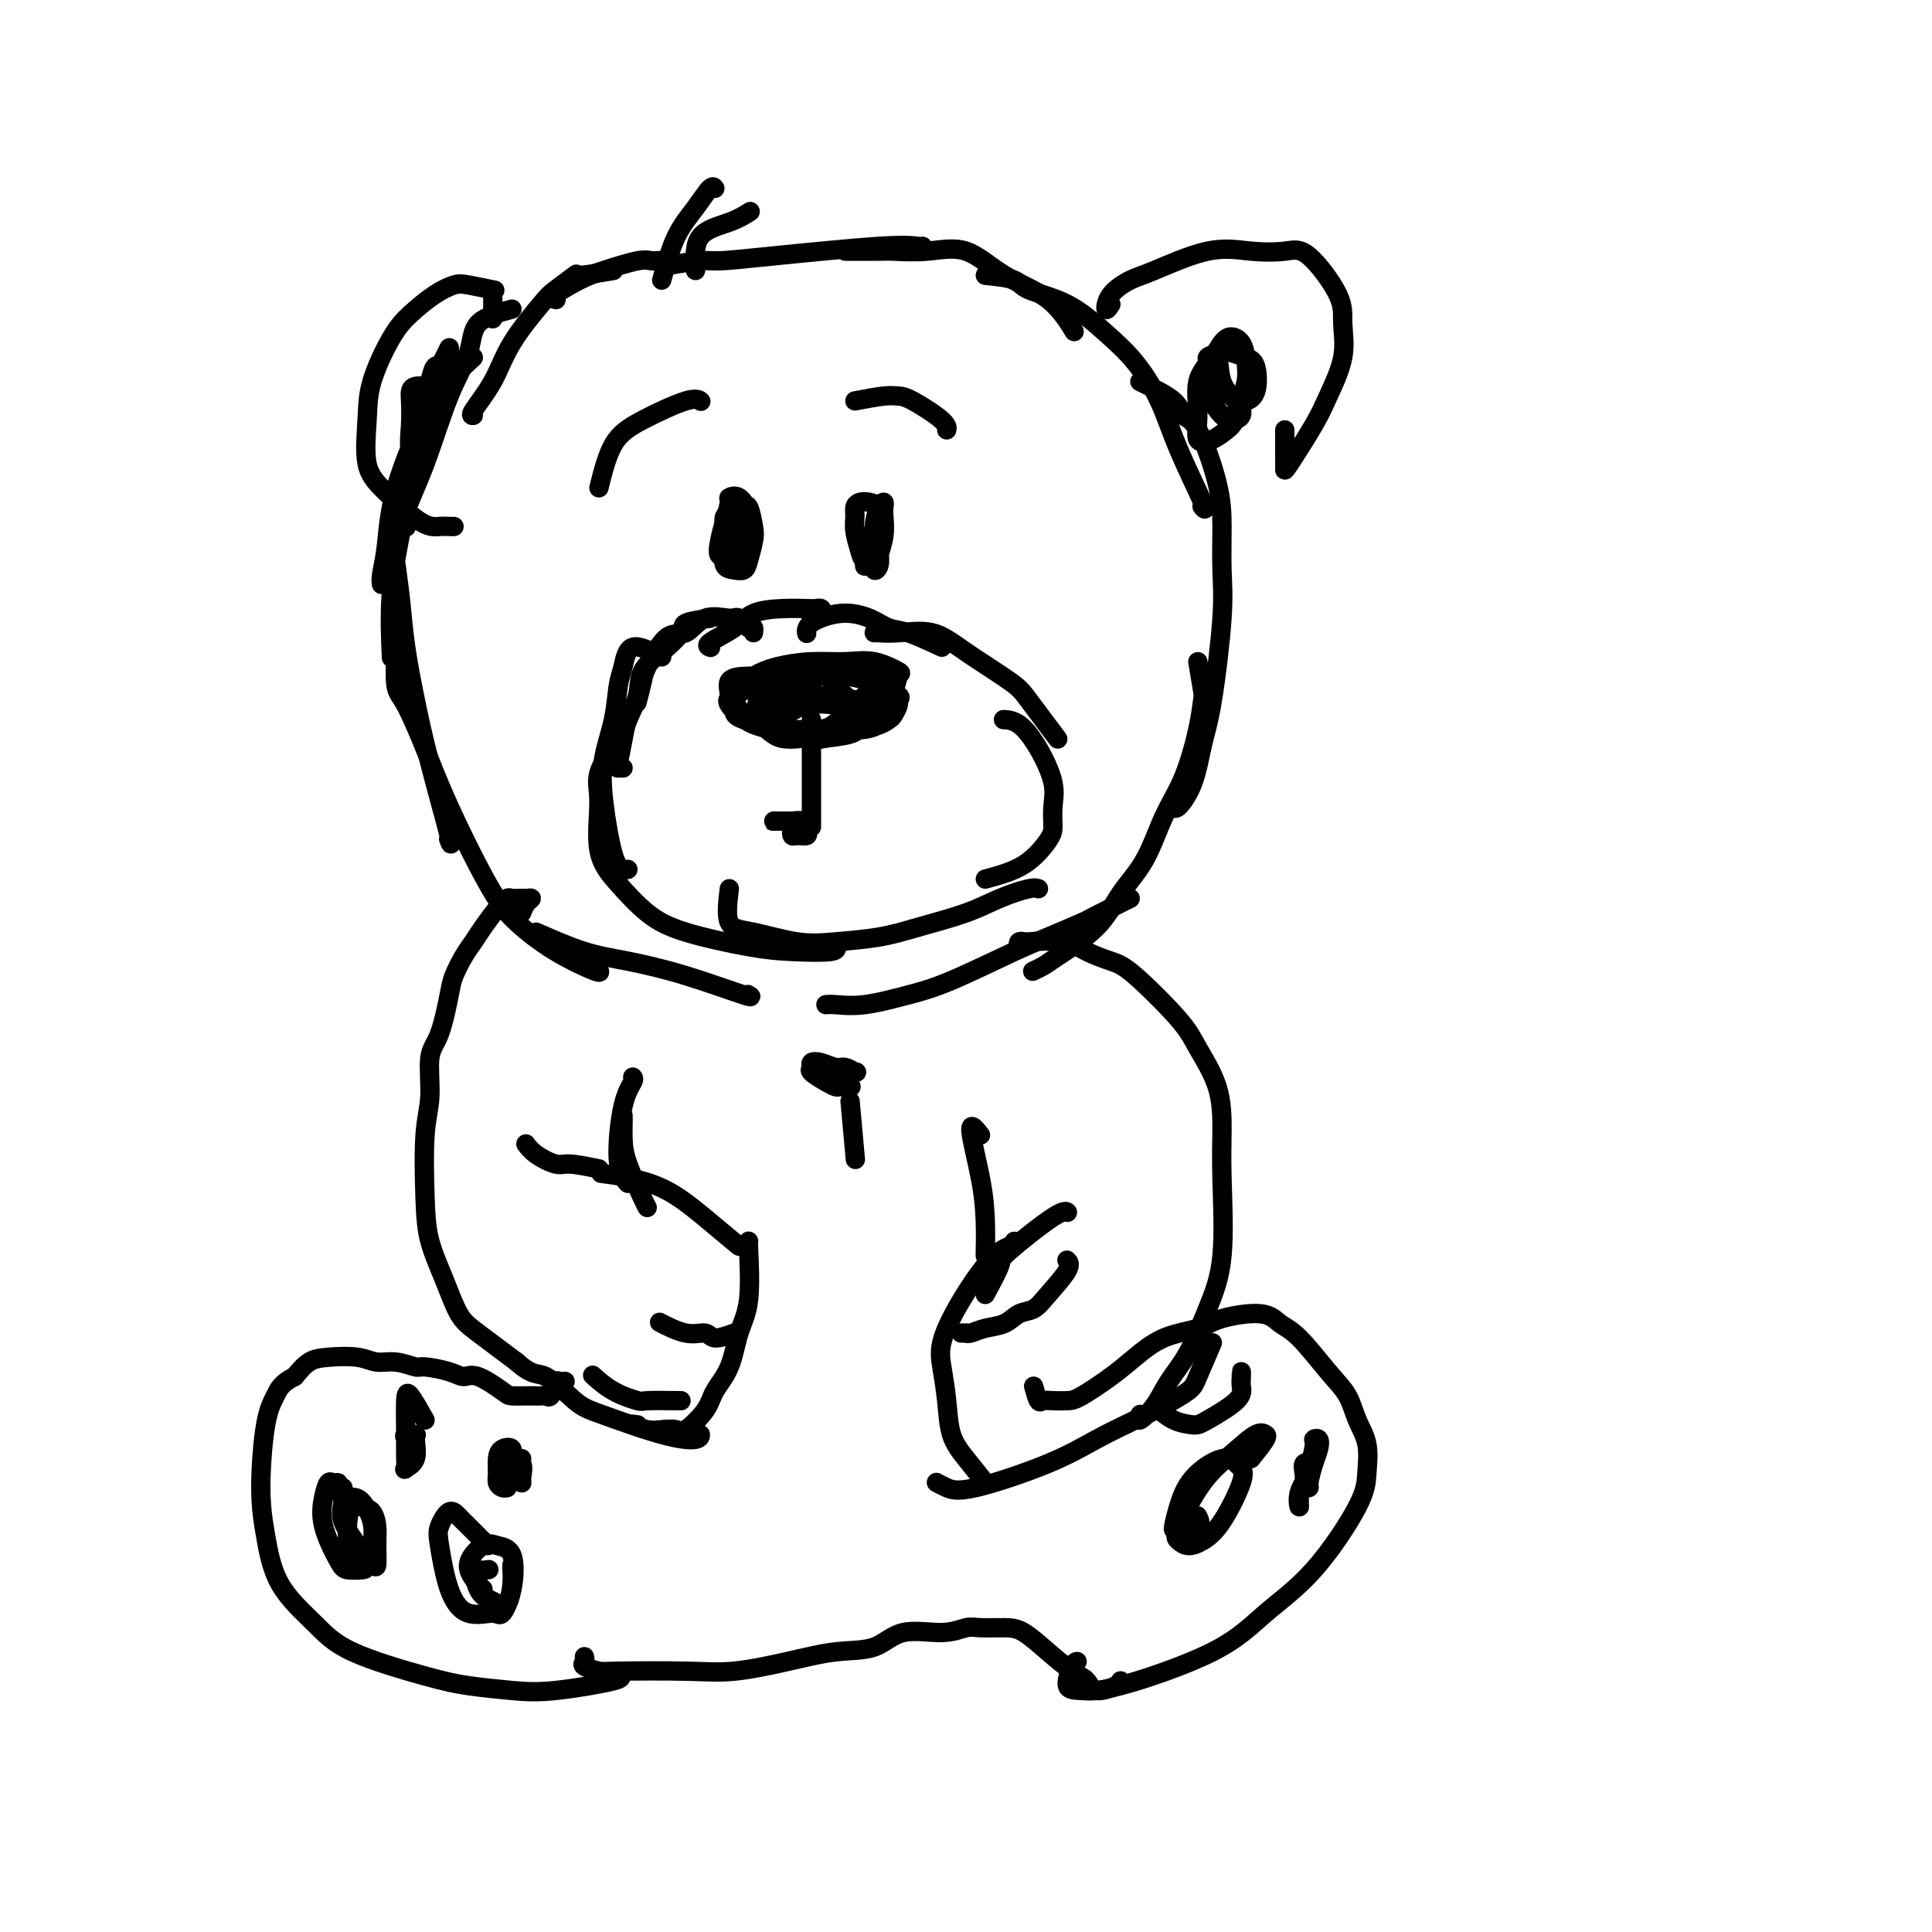 <svg viewBox='0 0 400 400' version='1.1' xmlns='http://www.w3.org/2000/svg' xmlns:xlink='http://www.w3.org/1999/xlink'><g fill='none' stroke='rgb(0,0,0)' stroke-width='4' stroke-linecap='round' stroke-linejoin='round'><path d='M151,106c0.113,-0.074 0.227,-0.148 0,0c-0.227,0.148 -0.794,0.519 -1,1c-0.206,0.481 -0.049,1.071 0,2c0.049,0.929 -0.008,2.198 0,3c0.008,0.802 0.082,1.139 0,2c-0.082,0.861 -0.320,2.246 0,3c0.320,0.754 1.197,0.878 2,1c0.803,0.122 1.533,0.242 2,0c0.467,-0.242 0.672,-0.845 1,-2c0.328,-1.155 0.780,-2.860 1,-4c0.220,-1.140 0.209,-1.715 0,-3c-0.209,-1.285 -0.616,-3.280 -1,-4c-0.384,-0.720 -0.744,-0.166 -1,0c-0.256,0.166 -0.409,-0.057 -1,0c-0.591,0.057 -1.619,0.395 -2,2c-0.381,1.605 -0.113,4.479 0,6c0.113,1.521 0.073,1.691 0,2c-0.073,0.309 -0.177,0.757 0,1c0.177,0.243 0.636,0.282 1,0c0.364,-0.282 0.632,-0.884 1,-2c0.368,-1.116 0.837,-2.746 1,-4c0.163,-1.254 0.019,-2.132 0,-3c-0.019,-0.868 0.086,-1.724 0,-2c-0.086,-0.276 -0.363,0.029 -1,0c-0.637,-0.029 -1.633,-0.392 -2,0c-0.367,0.392 -0.105,1.541 0,3c0.105,1.459 0.052,3.230 0,5'/><path d='M151,113c0.029,1.577 0.102,1.520 0,2c-0.102,0.480 -0.380,1.497 0,2c0.380,0.503 1.417,0.491 2,0c0.583,-0.491 0.713,-1.463 1,-3c0.287,-1.537 0.733,-3.641 1,-5c0.267,-1.359 0.356,-1.974 0,-3c-0.356,-1.026 -1.156,-2.463 -2,-3c-0.844,-0.537 -1.731,-0.174 -2,0c-0.269,0.174 0.079,0.158 0,1c-0.079,0.842 -0.585,2.540 -1,4c-0.415,1.460 -0.740,2.680 -1,4c-0.260,1.320 -0.455,2.740 0,3c0.455,0.260 1.558,-0.640 2,-1c0.442,-0.360 0.221,-0.180 0,0'/><path d='M180,114c0.842,-1.624 1.684,-3.248 2,-4c0.316,-0.752 0.106,-0.633 0,-1c-0.106,-0.367 -0.109,-1.220 0,-2c0.109,-0.780 0.331,-1.485 0,-2c-0.331,-0.515 -1.214,-0.838 -2,-1c-0.786,-0.162 -1.475,-0.164 -2,0c-0.525,0.164 -0.885,0.493 -1,1c-0.115,0.507 0.014,1.194 0,2c-0.014,0.806 -0.171,1.733 0,3c0.171,1.267 0.672,2.875 1,4c0.328,1.125 0.484,1.768 1,2c0.516,0.232 1.392,0.053 2,0c0.608,-0.053 0.947,0.022 1,0c0.053,-0.022 -0.181,-0.139 0,-1c0.181,-0.861 0.778,-2.464 1,-4c0.222,-1.536 0.070,-3.004 0,-4c-0.070,-0.996 -0.057,-1.521 0,-2c0.057,-0.479 0.159,-0.911 0,-1c-0.159,-0.089 -0.580,0.166 -1,1c-0.420,0.834 -0.841,2.247 -1,4c-0.159,1.753 -0.057,3.847 0,5c0.057,1.153 0.068,1.364 0,2c-0.068,0.636 -0.215,1.695 0,2c0.215,0.305 0.791,-0.144 1,-1c0.209,-0.856 0.050,-2.119 0,-3c-0.050,-0.881 0.007,-1.381 0,-2c-0.007,-0.619 -0.079,-1.359 0,-2c0.079,-0.641 0.308,-1.183 0,-1c-0.308,0.183 -1.154,1.092 -2,2'/><path d='M180,111c-0.381,-0.583 -0.833,1.458 -1,3c-0.167,1.542 -0.048,2.583 0,3c0.048,0.417 0.024,0.208 0,0'/><path d='M168,128c0.823,-0.310 1.647,-0.619 2,-1c0.353,-0.381 0.236,-0.833 0,-1c-0.236,-0.167 -0.591,-0.050 -1,0c-0.409,0.050 -0.871,0.034 -2,0c-1.129,-0.034 -2.926,-0.086 -5,0c-2.074,0.086 -4.426,0.310 -6,1c-1.574,0.690 -2.370,1.845 -4,3c-1.630,1.155 -4.093,2.311 -5,3c-0.907,0.689 -0.259,0.911 0,1c0.259,0.089 0.130,0.044 0,0'/><path d='M156,131c0.060,-0.485 0.120,-0.970 0,-1c-0.120,-0.030 -0.419,0.396 -1,0c-0.581,-0.396 -1.445,-1.614 -2,-2c-0.555,-0.386 -0.800,0.061 -2,0c-1.200,-0.061 -3.354,-0.629 -5,0c-1.646,0.629 -2.785,2.457 -4,3c-1.215,0.543 -2.508,-0.197 -4,1c-1.492,1.197 -3.183,4.331 -4,6c-0.817,1.669 -0.758,1.872 -1,3c-0.242,1.128 -0.783,3.179 -1,4c-0.217,0.821 -0.108,0.410 0,0'/><path d='M147,128c-2.090,0.293 -4.180,0.587 -5,1c-0.820,0.413 -0.370,0.946 -1,2c-0.630,1.054 -2.340,2.629 -4,4c-1.660,1.371 -3.271,2.539 -4,4c-0.729,1.461 -0.574,3.215 -1,5c-0.426,1.785 -1.431,3.603 -2,5c-0.569,1.397 -0.702,2.374 -1,4c-0.298,1.626 -0.760,3.900 -1,5c-0.240,1.100 -0.257,1.027 0,1c0.257,-0.027 0.788,-0.008 1,0c0.212,0.008 0.106,0.004 0,0'/><path d='M137,136c-2.336,-1.220 -4.671,-2.440 -6,-2c-1.329,0.440 -1.650,2.540 -2,4c-0.350,1.460 -0.729,2.278 -1,4c-0.271,1.722 -0.434,4.346 -1,7c-0.566,2.654 -1.535,5.338 -2,8c-0.465,2.662 -0.426,5.302 0,9c0.426,3.698 1.238,8.455 2,11c0.762,2.545 1.474,2.877 2,3c0.526,0.123 0.864,0.035 1,0c0.136,-0.035 0.068,-0.018 0,0'/><path d='M128,153c-1.713,2.537 -3.426,5.074 -4,7c-0.574,1.926 -0.009,3.243 0,6c0.009,2.757 -0.537,6.956 0,10c0.537,3.044 2.159,4.935 4,7c1.841,2.065 3.902,4.306 6,6c2.098,1.694 4.233,2.843 8,4c3.767,1.157 9.167,2.324 13,3c3.833,0.676 6.100,0.862 9,1c2.900,0.138 6.435,0.230 8,0c1.565,-0.230 1.162,-0.780 1,-1c-0.162,-0.220 -0.081,-0.110 0,0'/><path d='M151,184c-0.342,2.791 -0.684,5.583 0,7c0.684,1.417 2.393,1.460 5,2c2.607,0.540 6.110,1.575 9,2c2.890,0.425 5.166,0.238 8,0c2.834,-0.238 6.226,-0.526 9,-1c2.774,-0.474 4.929,-1.132 8,-2c3.071,-0.868 7.058,-1.945 10,-3c2.942,-1.055 4.840,-2.087 7,-3c2.160,-0.913 4.581,-1.707 6,-2c1.419,-0.293 1.834,-0.084 2,0c0.166,0.084 0.083,0.042 0,0'/><path d='M204,182c2.847,-0.768 5.693,-1.536 8,-3c2.307,-1.464 4.074,-3.626 5,-5c0.926,-1.374 1.010,-1.962 1,-3c-0.010,-1.038 -0.115,-2.527 0,-4c0.115,-1.473 0.451,-2.931 0,-5c-0.451,-2.069 -1.688,-4.751 -3,-7c-1.312,-2.249 -2.699,-4.067 -4,-5c-1.301,-0.933 -2.514,-0.981 -3,-1c-0.486,-0.019 -0.243,-0.010 0,0'/><path d='M219,153c-2.312,-3.078 -4.624,-6.155 -6,-8c-1.376,-1.845 -1.815,-2.456 -4,-4c-2.185,-1.544 -6.116,-4.021 -9,-6c-2.884,-1.979 -4.720,-3.458 -7,-4c-2.280,-0.542 -5.003,-0.145 -7,0c-1.997,0.145 -3.268,0.039 -4,0c-0.732,-0.039 -0.923,-0.011 -1,0c-0.077,0.011 -0.038,0.006 0,0'/><path d='M195,134c-2.591,-1.204 -5.181,-2.408 -7,-3c-1.819,-0.592 -2.866,-0.572 -4,-1c-1.134,-0.428 -2.357,-1.306 -4,-2c-1.643,-0.694 -3.708,-1.205 -6,-1c-2.292,0.205 -4.810,1.127 -6,2c-1.190,0.873 -1.051,1.697 -1,2c0.051,0.303 0.015,0.087 0,0c-0.015,-0.087 -0.007,-0.043 0,0'/><path d='M175,144c-0.682,-0.619 -1.364,-1.237 -2,-2c-0.636,-0.763 -1.225,-1.670 -2,-2c-0.775,-0.330 -1.734,-0.082 -3,0c-1.266,0.082 -2.838,-0.000 -4,0c-1.162,0.000 -1.913,0.084 -3,1c-1.087,0.916 -2.509,2.666 -3,4c-0.491,1.334 -0.051,2.252 0,3c0.051,0.748 -0.286,1.327 0,2c0.286,0.673 1.195,1.440 2,2c0.805,0.560 1.505,0.914 3,1c1.495,0.086 3.784,-0.095 6,-1c2.216,-0.905 4.360,-2.534 6,-4c1.640,-1.466 2.775,-2.770 4,-4c1.225,-1.230 2.541,-2.386 3,-3c0.459,-0.614 0.061,-0.687 0,-1c-0.061,-0.313 0.214,-0.865 0,-1c-0.214,-0.135 -0.916,0.147 -2,0c-1.084,-0.147 -2.552,-0.723 -4,-1c-1.448,-0.277 -2.878,-0.256 -5,0c-2.122,0.256 -4.935,0.747 -7,1c-2.065,0.253 -3.382,0.267 -4,1c-0.618,0.733 -0.536,2.186 -1,3c-0.464,0.814 -1.473,0.991 -2,2c-0.527,1.009 -0.572,2.850 0,4c0.572,1.150 1.762,1.607 3,2c1.238,0.393 2.526,0.721 4,1c1.474,0.279 3.136,0.508 5,0c1.864,-0.508 3.932,-1.754 6,-3'/><path d='M175,149c3.117,-1.295 5.409,-3.034 7,-4c1.591,-0.966 2.479,-1.159 3,-2c0.521,-0.841 0.673,-2.331 1,-3c0.327,-0.669 0.829,-0.516 0,-1c-0.829,-0.484 -2.990,-1.603 -5,-2c-2.010,-0.397 -3.870,-0.072 -6,0c-2.130,0.072 -4.528,-0.108 -7,0c-2.472,0.108 -5.016,0.504 -7,1c-1.984,0.496 -3.407,1.091 -5,2c-1.593,0.909 -3.355,2.131 -4,3c-0.645,0.869 -0.174,1.383 0,2c0.174,0.617 0.051,1.335 0,2c-0.051,0.665 -0.030,1.275 2,2c2.030,0.725 6.067,1.565 9,2c2.933,0.435 4.761,0.463 7,0c2.239,-0.463 4.890,-1.419 7,-2c2.110,-0.581 3.679,-0.788 5,-1c1.321,-0.212 2.394,-0.428 3,-1c0.606,-0.572 0.744,-1.498 1,-2c0.256,-0.502 0.628,-0.580 0,-1c-0.628,-0.420 -2.257,-1.183 -4,-2c-1.743,-0.817 -3.601,-1.687 -7,-2c-3.399,-0.313 -8.340,-0.070 -12,0c-3.660,0.070 -6.039,-0.033 -8,0c-1.961,0.033 -3.503,0.204 -4,1c-0.497,0.796 0.052,2.218 0,3c-0.052,0.782 -0.705,0.925 0,2c0.705,1.075 2.766,3.082 5,4c2.234,0.918 4.640,0.747 7,1c2.360,0.253 4.674,0.929 7,1c2.326,0.071 4.663,-0.465 7,-1'/><path d='M177,151c4.800,-0.281 6.300,-1.484 7,-2c0.700,-0.516 0.600,-0.344 1,-1c0.400,-0.656 1.299,-2.140 1,-3c-0.299,-0.860 -1.795,-1.096 -3,-2c-1.205,-0.904 -2.119,-2.477 -5,-3c-2.881,-0.523 -7.731,0.002 -11,0c-3.269,-0.002 -4.959,-0.533 -7,0c-2.041,0.533 -4.434,2.129 -6,3c-1.566,0.871 -2.304,1.018 -2,2c0.304,0.982 1.649,2.800 3,4c1.351,1.200 2.709,1.782 5,2c2.291,0.218 5.516,0.070 8,0c2.484,-0.070 4.226,-0.063 6,0c1.774,0.063 3.578,0.183 5,0c1.422,-0.183 2.460,-0.669 3,-1c0.540,-0.331 0.580,-0.507 0,-1c-0.580,-0.493 -1.780,-1.304 -3,-2c-1.220,-0.696 -2.460,-1.278 -5,-2c-2.540,-0.722 -6.378,-1.584 -9,-2c-2.622,-0.416 -4.026,-0.385 -5,0c-0.974,0.385 -1.517,1.123 -2,2c-0.483,0.877 -0.905,1.894 0,3c0.905,1.106 3.136,2.303 5,3c1.864,0.697 3.362,0.894 5,1c1.638,0.106 3.415,0.122 5,0c1.585,-0.122 2.978,-0.383 4,-1c1.022,-0.617 1.672,-1.591 2,-2c0.328,-0.409 0.335,-0.254 0,-1c-0.335,-0.746 -1.013,-2.393 -2,-3c-0.987,-0.607 -2.282,-0.173 -4,0c-1.718,0.173 -3.859,0.087 -6,0'/><path d='M167,145c-2.285,-0.085 -2.996,-0.299 -4,0c-1.004,0.299 -2.301,1.111 -3,2c-0.699,0.889 -0.800,1.854 1,3c1.800,1.146 5.502,2.472 7,3c1.498,0.528 0.793,0.258 2,0c1.207,-0.258 4.328,-0.503 6,-1c1.672,-0.497 1.897,-1.245 2,-2c0.103,-0.755 0.084,-1.516 0,-2c-0.084,-0.484 -0.231,-0.690 -1,-1c-0.769,-0.310 -2.158,-0.722 -4,-1c-1.842,-0.278 -4.136,-0.421 -6,0c-1.864,0.421 -3.298,1.405 -4,2c-0.702,0.595 -0.671,0.800 -1,1c-0.329,0.200 -1.016,0.394 0,1c1.016,0.606 3.735,1.625 5,2c1.265,0.375 1.076,0.107 1,0c-0.076,-0.107 -0.038,-0.054 0,0'/><path d='M168,150c0.000,-0.477 0.000,-0.954 0,-1c0.000,-0.046 0.000,0.340 0,1c0.000,0.660 0.000,1.596 0,3c-0.000,1.404 0.000,3.277 0,5c0.000,1.723 0.000,3.297 0,5c0.000,1.703 0.000,3.535 0,5c0.000,1.465 0.000,2.561 0,3c0.000,0.439 0.000,0.219 0,0'/><path d='M167,173c-0.736,-0.392 -1.472,-0.784 -2,-1c-0.528,-0.216 -0.849,-0.257 -1,0c-0.151,0.257 -0.132,0.811 0,1c0.132,0.189 0.376,0.013 1,0c0.624,-0.013 1.629,0.136 2,0c0.371,-0.136 0.109,-0.558 0,-1c-0.109,-0.442 -0.064,-0.903 0,-1c0.064,-0.097 0.146,0.170 0,0c-0.146,-0.170 -0.521,-0.778 -1,-1c-0.479,-0.222 -1.061,-0.060 -2,0c-0.939,0.060 -2.234,0.016 -3,0c-0.766,-0.016 -1.004,-0.004 -1,0c0.004,0.004 0.248,0.001 1,0c0.752,-0.001 2.010,-0.000 3,0c0.990,0.000 1.711,0.000 2,0c0.289,-0.000 0.144,-0.000 0,0'/><path d='M124,101c0.837,-3.359 1.675,-6.718 3,-9c1.325,-2.282 3.139,-3.488 6,-5c2.861,-1.512 6.770,-3.330 9,-4c2.230,-0.670 2.780,-0.191 3,0c0.220,0.191 0.110,0.096 0,0'/><path d='M177,83c2.241,-0.421 4.481,-0.841 6,-1c1.519,-0.159 2.316,-0.056 3,0c0.684,0.056 1.256,0.067 3,1c1.744,0.933 4.662,2.790 6,4c1.338,1.210 1.097,1.774 1,2c-0.097,0.226 -0.048,0.113 0,0'/><path d='M137,58c0.898,-3.246 1.796,-6.491 3,-9c1.204,-2.509 2.715,-4.281 4,-6c1.285,-1.719 2.346,-3.386 3,-4c0.654,-0.614 0.901,-0.175 1,0c0.099,0.175 0.049,0.088 0,0'/><path d='M144,56c-0.137,-2.679 -0.274,-5.357 1,-7c1.274,-1.643 3.958,-2.250 6,-3c2.042,-0.750 3.440,-1.643 4,-2c0.560,-0.357 0.280,-0.179 0,0'/><path d='M138,55c-0.238,-0.436 -0.476,-0.872 -1,-1c-0.524,-0.128 -1.332,0.053 -2,0c-0.668,-0.053 -1.194,-0.340 -3,0c-1.806,0.340 -4.890,1.307 -7,2c-2.110,0.693 -3.246,1.114 -5,2c-1.754,0.886 -4.126,2.239 -5,3c-0.874,0.761 -0.250,0.932 0,1c0.250,0.068 0.125,0.034 0,0'/><path d='M127,56c-2.954,0.503 -5.907,1.006 -7,1c-1.093,-0.006 -0.324,-0.521 -1,0c-0.676,0.521 -2.795,2.077 -4,3c-1.205,0.923 -1.496,1.214 -3,3c-1.504,1.786 -4.221,5.067 -6,8c-1.779,2.933 -2.621,5.518 -4,8c-1.379,2.482 -3.294,4.861 -4,6c-0.706,1.139 -0.202,1.040 0,1c0.202,-0.040 0.101,-0.020 0,0'/><path d='M106,64c-2.821,0.768 -5.643,1.536 -7,3c-1.357,1.464 -1.250,3.626 -2,6c-0.750,2.374 -2.359,4.962 -4,9c-1.641,4.038 -3.316,9.526 -5,14c-1.684,4.474 -3.376,7.935 -4,10c-0.624,2.065 -0.178,2.733 0,3c0.178,0.267 0.089,0.134 0,0'/><path d='M98,74c-1.933,1.796 -3.866,3.592 -5,5c-1.134,1.408 -1.471,2.429 -2,3c-0.529,0.571 -1.252,0.693 -3,4c-1.748,3.307 -4.521,9.801 -6,15c-1.479,5.199 -1.665,9.105 -2,12c-0.335,2.895 -0.821,4.779 -1,6c-0.179,1.221 -0.051,1.777 0,2c0.051,0.223 0.026,0.111 0,0'/><path d='M91,83c-0.973,2.193 -1.945,4.386 -3,7c-1.055,2.614 -2.191,5.648 -3,9c-0.809,3.352 -1.289,7.022 -2,11c-0.711,3.978 -1.653,8.263 -2,13c-0.347,4.737 -0.099,9.925 0,12c0.099,2.075 0.050,1.038 0,0'/><path d='M82,117c0.354,2.622 0.709,5.244 1,8c0.291,2.756 0.519,5.645 1,9c0.481,3.355 1.214,7.175 2,11c0.786,3.825 1.623,7.654 3,13c1.377,5.346 3.294,12.209 4,15c0.706,2.791 0.202,1.512 0,1c-0.202,-0.512 -0.101,-0.256 0,0'/><path d='M82,135c-0.131,2.712 -0.262,5.424 0,7c0.262,1.576 0.916,2.016 2,4c1.084,1.984 2.596,5.513 4,9c1.404,3.487 2.699,6.932 5,12c2.301,5.068 5.608,11.761 8,16c2.392,4.239 3.870,6.025 6,8c2.130,1.975 4.911,4.138 8,6c3.089,1.862 6.485,3.425 8,4c1.515,0.575 1.147,0.164 1,0c-0.147,-0.164 -0.074,-0.082 0,0'/><path d='M111,193c3.476,1.523 6.952,3.045 10,4c3.048,0.955 5.668,1.341 9,2c3.332,0.659 7.378,1.589 12,3c4.622,1.411 9.821,3.303 12,4c2.179,0.697 1.337,0.199 1,0c-0.337,-0.199 -0.168,-0.100 0,0'/><path d='M138,55c2.677,-0.437 5.355,-0.873 7,-1c1.645,-0.127 2.259,0.057 4,0c1.741,-0.057 4.610,-0.355 11,-1c6.390,-0.645 16.300,-1.637 22,-2c5.700,-0.363 7.188,-0.098 8,0c0.812,0.098 0.946,0.028 1,0c0.054,-0.028 0.027,-0.014 0,0'/><path d='M175,52c2.779,0.009 5.558,0.018 7,0c1.442,-0.018 1.546,-0.062 3,0c1.454,0.062 4.257,0.231 7,0c2.743,-0.231 5.426,-0.863 8,0c2.574,0.863 5.041,3.221 8,5c2.959,1.779 6.412,2.979 9,5c2.588,2.021 4.311,4.863 5,6c0.689,1.137 0.345,0.568 0,0'/><path d='M204,57c2.384,0.248 4.769,0.496 6,1c1.231,0.504 1.309,1.265 3,2c1.691,0.735 4.995,1.446 8,3c3.005,1.554 5.710,3.952 8,6c2.290,2.048 4.165,3.746 6,6c1.835,2.254 3.630,5.062 5,8c1.370,2.938 2.316,6.004 4,10c1.684,3.996 4.107,8.922 5,11c0.893,2.078 0.255,1.308 0,1c-0.255,-0.308 -0.128,-0.154 0,0'/><path d='M236,79c2.793,1.368 5.586,2.735 7,4c1.414,1.265 1.450,2.426 2,3c0.550,0.574 1.613,0.561 3,3c1.387,2.439 3.098,7.330 4,11c0.902,3.670 0.996,6.120 1,9c0.004,2.880 -0.081,6.191 0,9c0.081,2.809 0.327,5.118 0,10c-0.327,4.882 -1.226,12.338 -2,17c-0.774,4.662 -1.423,6.531 -2,9c-0.577,2.469 -1.083,5.538 -2,8c-0.917,2.462 -2.247,4.317 -3,5c-0.753,0.683 -0.929,0.195 -1,0c-0.071,-0.195 -0.035,-0.098 0,0'/><path d='M248,137c0.410,2.423 0.819,4.846 1,6c0.181,1.154 0.132,1.038 0,2c-0.132,0.962 -0.349,3.003 -1,6c-0.651,2.997 -1.737,6.950 -3,10c-1.263,3.050 -2.702,5.199 -4,8c-1.298,2.801 -2.455,6.256 -4,9c-1.545,2.744 -3.479,4.777 -5,7c-1.521,2.223 -2.629,4.634 -5,7c-2.371,2.366 -6.007,4.686 -8,6c-1.993,1.314 -2.344,1.623 -3,2c-0.656,0.377 -1.616,0.822 -2,1c-0.384,0.178 -0.192,0.089 0,0'/><path d='M234,186c-3.334,1.656 -6.669,3.311 -8,4c-1.331,0.689 -0.659,0.411 -2,1c-1.341,0.589 -4.696,2.046 -7,3c-2.304,0.954 -3.559,1.404 -7,3c-3.441,1.596 -9.069,4.337 -13,6c-3.931,1.663 -6.164,2.250 -9,3c-2.836,0.750 -6.276,1.665 -9,2c-2.724,0.335 -4.733,0.090 -6,0c-1.267,-0.090 -1.790,-0.026 -2,0c-0.210,0.026 -0.105,0.013 0,0'/><path d='M102,66c0.036,-1.993 0.072,-3.985 0,-5c-0.072,-1.015 -0.251,-1.052 0,-1c0.251,0.052 0.931,0.194 0,0c-0.931,-0.194 -3.472,-0.724 -5,-1c-1.528,-0.276 -2.042,-0.298 -3,0c-0.958,0.298 -2.361,0.918 -4,2c-1.639,1.082 -3.513,2.627 -5,4c-1.487,1.373 -2.586,2.573 -4,5c-1.414,2.427 -3.145,6.080 -4,9c-0.855,2.920 -0.836,5.108 -1,8c-0.164,2.892 -0.510,6.488 0,9c0.510,2.512 1.878,3.941 4,6c2.122,2.059 5.000,4.748 7,6c2.000,1.252 3.124,1.068 4,1c0.876,-0.068 1.505,-0.018 2,0c0.495,0.018 0.856,0.005 1,0c0.144,-0.005 0.072,-0.003 0,0'/><path d='M89,80c-1.156,-0.082 -2.312,-0.165 -3,0c-0.688,0.165 -0.910,0.576 -1,1c-0.090,0.424 -0.050,0.860 0,2c0.050,1.140 0.111,2.983 0,5c-0.111,2.017 -0.394,4.208 0,5c0.394,0.792 1.464,0.185 2,0c0.536,-0.185 0.537,0.052 1,-1c0.463,-1.052 1.389,-3.394 2,-6c0.611,-2.606 0.907,-5.475 1,-7c0.093,-1.525 -0.017,-1.705 0,-2c0.017,-0.295 0.161,-0.705 0,-1c-0.161,-0.295 -0.628,-0.476 -1,0c-0.372,0.476 -0.649,1.609 -1,3c-0.351,1.391 -0.776,3.042 -1,4c-0.224,0.958 -0.246,1.225 0,1c0.246,-0.225 0.760,-0.941 1,-1c0.240,-0.059 0.205,0.540 1,-1c0.795,-1.540 2.419,-5.219 3,-7c0.581,-1.781 0.117,-1.665 0,-2c-0.117,-0.335 0.112,-1.123 0,-1c-0.112,0.123 -0.566,1.157 -1,2c-0.434,0.843 -0.848,1.496 -1,2c-0.152,0.504 -0.044,0.858 0,1c0.044,0.142 0.022,0.071 0,0'/><path d='M230,63c-0.436,0.679 -0.871,1.358 -1,1c-0.129,-0.358 0.049,-1.753 1,-3c0.951,-1.247 2.677,-2.348 4,-3c1.323,-0.652 2.245,-0.857 5,-2c2.755,-1.143 7.345,-3.223 11,-4c3.655,-0.777 6.376,-0.251 9,0c2.624,0.251 5.150,0.226 7,0c1.850,-0.226 3.022,-0.655 5,1c1.978,1.655 4.762,5.393 6,8c1.238,2.607 0.931,4.083 1,6c0.069,1.917 0.516,4.276 0,7c-0.516,2.724 -1.995,5.812 -3,8c-1.005,2.188 -1.537,3.477 -3,6c-1.463,2.523 -3.856,6.280 -5,8c-1.144,1.720 -1.039,1.403 -1,1c0.039,-0.403 0.010,-0.891 0,-2c-0.010,-1.109 -0.003,-2.837 0,-4c0.003,-1.163 0.001,-1.761 0,-2c-0.001,-0.239 -0.000,-0.120 0,0'/><path d='M251,75c-0.641,-0.304 -1.283,-0.607 -1,-1c0.283,-0.393 1.489,-0.875 2,0c0.511,0.875 0.326,3.107 1,5c0.674,1.893 2.206,3.446 3,4c0.794,0.554 0.849,0.107 1,0c0.151,-0.107 0.398,0.126 1,0c0.602,-0.126 1.558,-0.611 2,-2c0.442,-1.389 0.370,-3.684 0,-5c-0.370,-1.316 -1.038,-1.655 -2,-2c-0.962,-0.345 -2.217,-0.697 -3,-1c-0.783,-0.303 -1.093,-0.558 -2,0c-0.907,0.558 -2.409,1.929 -3,3c-0.591,1.071 -0.270,1.840 0,3c0.270,1.160 0.488,2.709 1,4c0.512,1.291 1.318,2.324 2,3c0.682,0.676 1.241,0.997 2,1c0.759,0.003 1.719,-0.310 2,-1c0.281,-0.690 -0.116,-1.757 0,-3c0.116,-1.243 0.745,-2.661 1,-4c0.255,-1.339 0.138,-2.598 0,-4c-0.138,-1.402 -0.295,-2.946 -1,-4c-0.705,-1.054 -1.957,-1.616 -3,-1c-1.043,0.616 -1.878,2.412 -3,4c-1.122,1.588 -2.530,2.970 -3,5c-0.470,2.030 -0.002,4.709 0,7c0.002,2.291 -0.461,4.194 0,5c0.461,0.806 1.846,0.516 3,0c1.154,-0.516 2.077,-1.258 3,-2'/><path d='M254,89c1.381,-0.929 1.833,-2.250 2,-3c0.167,-0.750 0.048,-0.929 0,-1c-0.048,-0.071 -0.024,-0.036 0,0'/><path d='M108,189c0.283,-0.732 0.566,-1.464 1,-2c0.434,-0.536 1.018,-0.877 1,-1c-0.018,-0.123 -0.637,-0.029 -1,0c-0.363,0.029 -0.471,-0.008 -1,0c-0.529,0.008 -1.479,0.060 -2,0c-0.521,-0.060 -0.615,-0.233 -1,0c-0.385,0.233 -1.063,0.870 -2,2c-0.937,1.130 -2.134,2.752 -3,4c-0.866,1.248 -1.400,2.123 -2,3c-0.600,0.877 -1.265,1.756 -2,3c-0.735,1.244 -1.541,2.852 -2,4c-0.459,1.148 -0.572,1.836 -1,4c-0.428,2.164 -1.173,5.805 -2,8c-0.827,2.195 -1.737,2.944 -2,5c-0.263,2.056 0.121,5.418 0,8c-0.121,2.582 -0.745,4.382 -1,8c-0.255,3.618 -0.140,9.053 0,13c0.140,3.947 0.305,6.406 1,9c0.695,2.594 1.918,5.324 3,8c1.082,2.676 2.022,5.297 3,7c0.978,1.703 1.994,2.486 4,4c2.006,1.514 5.003,3.757 8,6'/><path d='M107,282c3.368,3.039 4.290,2.136 6,3c1.710,0.864 4.210,3.496 6,5c1.790,1.504 2.872,1.881 6,3c3.128,1.119 8.302,2.980 12,4c3.698,1.020 5.919,1.198 7,1c1.081,-0.198 1.023,-0.771 1,-1c-0.023,-0.229 -0.012,-0.115 0,0'/><path d='M132,295c-0.694,-0.111 -1.387,-0.223 -1,0c0.387,0.223 1.855,0.780 3,1c1.145,0.220 1.968,0.104 3,0c1.032,-0.104 2.272,-0.195 3,0c0.728,0.195 0.943,0.675 2,0c1.057,-0.675 2.956,-2.506 4,-4c1.044,-1.494 1.232,-2.653 2,-4c0.768,-1.347 2.115,-2.883 3,-5c0.885,-2.117 1.309,-4.816 2,-7c0.691,-2.184 1.649,-3.853 2,-7c0.351,-3.147 0.094,-7.770 0,-10c-0.094,-2.230 -0.027,-2.066 0,-2c0.027,0.066 0.013,0.033 0,0'/><path d='M153,258c-1.825,-1.517 -3.649,-3.033 -6,-5c-2.351,-1.967 -5.228,-4.383 -8,-6c-2.772,-1.617 -5.439,-2.435 -8,-3c-2.561,-0.565 -5.018,-0.876 -6,-1c-0.982,-0.124 -0.491,-0.062 0,0'/><path d='M134,250c-0.113,-0.174 -0.226,-0.348 -1,-2c-0.774,-1.652 -2.207,-4.782 -3,-7c-0.793,-2.218 -0.944,-3.522 -1,-5c-0.056,-1.478 -0.015,-3.129 0,-4c0.015,-0.871 0.004,-0.963 0,-1c-0.004,-0.037 -0.002,-0.018 0,0'/><path d='M130,245c-0.898,-1.011 -1.796,-2.022 -2,-5c-0.204,-2.978 0.285,-7.922 1,-11c0.715,-3.078 1.654,-4.290 2,-5c0.346,-0.710 0.099,-0.917 0,-1c-0.099,-0.083 -0.049,-0.041 0,0'/><path d='M124,242c-2.301,-0.467 -4.603,-0.935 -6,-1c-1.397,-0.065 -1.890,0.271 -3,0c-1.110,-0.271 -2.837,-1.150 -4,-2c-1.163,-0.850 -1.761,-1.671 -2,-2c-0.239,-0.329 -0.120,-0.164 0,0'/><path d='M152,276c-1.545,0.552 -3.090,1.104 -4,1c-0.910,-0.104 -1.186,-0.865 -2,-1c-0.814,-0.135 -2.167,0.356 -4,0c-1.833,-0.356 -4.147,-1.557 -5,-2c-0.853,-0.443 -0.244,-0.126 0,0c0.244,0.126 0.122,0.063 0,0'/><path d='M141,290c-2.851,-0.036 -5.703,-0.073 -7,0c-1.297,0.073 -1.041,0.254 -2,0c-0.959,-0.254 -3.133,-0.944 -5,-2c-1.867,-1.056 -3.426,-2.476 -4,-3c-0.574,-0.524 -0.164,-0.150 0,0c0.164,0.150 0.082,0.075 0,0'/><path d='M169,222c0.730,-0.000 1.459,-0.000 2,0c0.541,0.000 0.893,0.001 1,0c0.107,-0.001 -0.030,-0.004 1,0c1.030,0.004 3.227,0.016 4,0c0.773,-0.016 0.121,-0.060 0,0c-0.121,0.060 0.289,0.226 0,0c-0.289,-0.226 -1.278,-0.842 -2,-1c-0.722,-0.158 -1.177,0.142 -2,0c-0.823,-0.142 -2.015,-0.725 -3,-1c-0.985,-0.275 -1.763,-0.242 -2,0c-0.237,0.242 0.068,0.692 0,1c-0.068,0.308 -0.508,0.475 0,1c0.508,0.525 1.965,1.409 3,2c1.035,0.591 1.649,0.890 2,1c0.351,0.110 0.441,0.029 1,0c0.559,-0.029 1.588,-0.008 2,0c0.412,0.008 0.206,0.004 0,0'/><path d='M176,228c0.417,4.583 0.833,9.167 1,11c0.167,1.833 0.083,0.917 0,0'/><path d='M211,196c-0.131,-0.419 -0.263,-0.839 0,-1c0.263,-0.161 0.920,-0.065 1,0c0.080,0.065 -0.417,0.098 1,0c1.417,-0.098 4.746,-0.326 7,0c2.254,0.326 3.431,1.207 5,2c1.569,0.793 3.531,1.500 5,2c1.469,0.500 2.446,0.795 5,3c2.554,2.205 6.684,6.320 9,9c2.316,2.680 2.819,3.925 4,6c1.181,2.075 3.040,4.981 4,8c0.960,3.019 1.020,6.151 1,9c-0.020,2.849 -0.120,5.415 0,10c0.120,4.585 0.458,11.188 0,16c-0.458,4.812 -1.714,7.834 -3,11c-1.286,3.166 -2.604,6.477 -4,9c-1.396,2.523 -2.871,4.259 -4,6c-1.129,1.741 -1.911,3.487 -3,5c-1.089,1.513 -2.486,2.792 -3,3c-0.514,0.208 -0.147,-0.655 0,-1c0.147,-0.345 0.073,-0.173 0,0'/><path d='M251,278c-1.158,2.692 -2.316,5.384 -3,7c-0.684,1.616 -0.893,2.156 -2,3c-1.107,0.844 -3.111,1.992 -5,3c-1.889,1.008 -3.664,1.875 -6,3c-2.336,1.125 -5.232,2.508 -8,4c-2.768,1.492 -5.407,3.093 -10,5c-4.593,1.907 -11.140,4.119 -15,5c-3.860,0.881 -5.035,0.432 -6,0c-0.965,-0.432 -1.721,-0.847 -2,-1c-0.279,-0.153 -0.080,-0.044 0,0c0.080,0.044 0.040,0.022 0,0'/><path d='M204,307c-1.375,-1.713 -2.750,-3.426 -4,-5c-1.250,-1.574 -2.376,-3.010 -3,-5c-0.624,-1.990 -0.745,-4.536 -1,-7c-0.255,-2.464 -0.643,-4.846 -1,-7c-0.357,-2.154 -0.684,-4.080 1,-8c1.684,-3.920 5.379,-9.834 8,-13c2.621,-3.166 4.167,-3.583 5,-4c0.833,-0.417 0.952,-0.833 1,-1c0.048,-0.167 0.024,-0.083 0,0'/><path d='M204,268c1.290,-2.400 2.581,-4.801 3,-6c0.419,-1.199 -0.032,-1.198 2,-3c2.032,-1.802 6.547,-5.408 9,-7c2.453,-1.592 2.844,-1.169 3,-1c0.156,0.169 0.078,0.085 0,0'/><path d='M200,276c-0.539,-0.002 -1.079,-0.004 -1,0c0.079,0.004 0.776,0.013 1,0c0.224,-0.013 -0.026,-0.049 0,0c0.026,0.049 0.328,0.183 1,0c0.672,-0.183 1.714,-0.683 3,-1c1.286,-0.317 2.815,-0.452 4,-1c1.185,-0.548 2.027,-1.510 3,-2c0.973,-0.490 2.078,-0.510 3,-1c0.922,-0.490 1.659,-1.451 3,-3c1.341,-1.549 3.284,-3.686 4,-5c0.716,-1.314 0.205,-1.804 0,-2c-0.205,-0.196 -0.102,-0.098 0,0'/><path d='M203,235c-1.041,-1.329 -2.083,-2.657 -2,-1c0.083,1.657 1.290,6.300 2,10c0.710,3.700 0.922,6.456 1,9c0.078,2.544 0.021,4.877 0,6c-0.021,1.123 -0.006,1.035 0,1c0.006,-0.035 0.003,-0.018 0,0'/><path d='M117,286c-0.311,0.035 -0.622,0.069 -1,0c-0.378,-0.069 -0.822,-0.243 -1,0c-0.178,0.243 -0.089,0.902 0,1c0.089,0.098 0.177,-0.366 0,0c-0.177,0.366 -0.621,1.562 -1,2c-0.379,0.438 -0.695,0.117 -1,0c-0.305,-0.117 -0.600,-0.031 -1,0c-0.400,0.031 -0.905,0.008 -1,0c-0.095,-0.008 0.221,0.001 0,0c-0.221,-0.001 -0.979,-0.010 -2,0c-1.021,0.010 -2.305,0.038 -3,0c-0.695,-0.038 -0.803,-0.144 -2,-1c-1.197,-0.856 -3.484,-2.463 -5,-3c-1.516,-0.537 -2.260,-0.004 -3,0c-0.740,0.004 -1.475,-0.520 -3,-1c-1.525,-0.480 -3.840,-0.917 -5,-1c-1.160,-0.083 -1.163,0.188 -2,0c-0.837,-0.188 -2.506,-0.833 -4,-1c-1.494,-0.167 -2.812,0.146 -4,0c-1.188,-0.146 -2.246,-0.750 -4,-1c-1.754,-0.250 -4.203,-0.144 -6,0c-1.797,0.144 -2.942,0.327 -4,1c-1.058,0.673 -2.029,1.837 -3,3'/><path d='M61,285c-2.815,1.338 -3.351,2.683 -4,4c-0.649,1.317 -1.410,2.605 -2,6c-0.590,3.395 -1.010,8.896 -1,13c0.010,4.104 0.451,6.812 1,10c0.549,3.188 1.206,6.857 3,10c1.794,3.143 4.726,5.760 7,8c2.274,2.240 3.892,4.105 8,6c4.108,1.895 10.707,3.822 15,5c4.293,1.178 6.281,1.608 9,2c2.719,0.392 6.168,0.746 9,1c2.832,0.254 5.048,0.408 9,0c3.952,-0.408 9.641,-1.379 12,-2c2.359,-0.621 1.388,-0.892 1,-1c-0.388,-0.108 -0.194,-0.054 0,0'/><path d='M88,294c-1.154,-2.051 -2.309,-4.101 -3,-5c-0.691,-0.899 -0.919,-0.646 -1,1c-0.081,1.646 -0.014,4.686 0,7c0.014,2.314 -0.025,3.902 0,5c0.025,1.098 0.114,1.706 0,2c-0.114,0.294 -0.430,0.274 0,0c0.430,-0.274 1.608,-0.803 2,-2c0.392,-1.197 0.000,-3.063 0,-4c-0.000,-0.937 0.392,-0.944 0,-1c-0.392,-0.056 -1.569,-0.159 -2,0c-0.431,0.159 -0.116,0.581 0,1c0.116,0.419 0.033,0.834 0,1c-0.033,0.166 -0.017,0.083 0,0'/><path d='M101,320c-1.509,-1.515 -3.019,-3.029 -4,-4c-0.981,-0.971 -1.435,-1.398 -2,-2c-0.565,-0.602 -1.241,-1.379 -2,-1c-0.759,0.379 -1.601,1.915 -2,3c-0.399,1.085 -0.354,1.720 0,4c0.354,2.280 1.016,6.206 2,9c0.984,2.794 2.291,4.455 4,5c1.709,0.545 3.822,-0.025 5,0c1.178,0.025 1.422,0.645 2,0c0.578,-0.645 1.491,-2.554 2,-5c0.509,-2.446 0.616,-5.430 0,-7c-0.616,-1.570 -1.955,-1.727 -3,-2c-1.045,-0.273 -1.797,-0.662 -3,0c-1.203,0.662 -2.859,2.373 -3,4c-0.141,1.627 1.231,3.169 2,4c0.769,0.831 0.934,0.952 1,1c0.066,0.048 0.033,0.024 0,0'/><path d='M214,287c0.349,1.268 0.699,2.535 1,3c0.301,0.465 0.555,0.127 1,0c0.445,-0.127 1.083,-0.042 2,0c0.917,0.042 2.115,0.040 3,0c0.885,-0.040 1.458,-0.118 3,-1c1.542,-0.882 4.053,-2.568 6,-4c1.947,-1.432 3.329,-2.610 5,-4c1.671,-1.390 3.629,-2.993 6,-4c2.371,-1.007 5.153,-1.417 7,-2c1.847,-0.583 2.759,-1.339 5,-2c2.241,-0.661 5.812,-1.228 8,-1c2.188,0.228 2.995,1.249 4,2c1.005,0.751 2.210,1.231 4,3c1.790,1.769 4.164,4.829 6,7c1.836,2.171 3.132,3.455 4,5c0.868,1.545 1.307,3.352 2,5c0.693,1.648 1.640,3.137 2,5c0.360,1.863 0.132,4.098 0,6c-0.132,1.902 -0.169,3.470 -2,7c-1.831,3.530 -5.455,9.023 -9,13c-3.545,3.977 -7.011,6.439 -10,9c-2.989,2.561 -5.502,5.222 -11,8c-5.498,2.778 -13.981,5.673 -19,7c-5.019,1.327 -6.574,1.088 -8,1c-1.426,-0.088 -2.722,-0.024 -3,-1c-0.278,-0.976 0.464,-2.994 1,-4c0.536,-1.006 0.868,-1.002 1,-1c0.132,0.002 0.066,0.001 0,0'/><path d='M259,302c1.266,-1.579 2.532,-3.158 3,-4c0.468,-0.842 0.140,-0.946 0,-1c-0.140,-0.054 -0.090,-0.056 0,0c0.090,0.056 0.220,0.172 0,0c-0.220,-0.172 -0.789,-0.632 -2,0c-1.211,0.632 -3.065,2.356 -5,4c-1.935,1.644 -3.950,3.209 -6,6c-2.050,2.791 -4.136,6.807 -5,9c-0.864,2.193 -0.508,2.564 0,3c0.508,0.436 1.166,0.937 2,1c0.834,0.063 1.843,-0.311 3,-1c1.157,-0.689 2.462,-1.694 4,-4c1.538,-2.306 3.310,-5.914 4,-8c0.690,-2.086 0.297,-2.649 0,-3c-0.297,-0.351 -0.500,-0.490 -1,-1c-0.500,-0.510 -1.297,-1.390 -3,-1c-1.703,0.390 -4.312,2.050 -6,4c-1.688,1.950 -2.456,4.189 -3,6c-0.544,1.811 -0.864,3.192 -1,4c-0.136,0.808 -0.088,1.041 1,1c1.088,-0.041 3.216,-0.357 4,-1c0.784,-0.643 0.224,-1.612 0,-2c-0.224,-0.388 -0.112,-0.194 0,0'/><path d='M257,285c-0.004,-0.492 -0.007,-0.983 0,-1c0.007,-0.017 0.026,0.441 0,1c-0.026,0.559 -0.096,1.220 0,2c0.096,0.780 0.359,1.680 -1,3c-1.359,1.320 -4.340,3.061 -6,4c-1.660,0.939 -2.000,1.075 -3,1c-1.000,-0.075 -2.660,-0.360 -4,-1c-1.340,-0.640 -2.361,-1.634 -3,-2c-0.639,-0.366 -0.897,-0.105 -1,0c-0.103,0.105 -0.052,0.052 0,0'/><path d='M121,343c0.085,0.340 0.169,0.679 0,1c-0.169,0.321 -0.592,0.623 0,1c0.592,0.377 2.198,0.827 3,1c0.802,0.173 0.798,0.067 4,0c3.202,-0.067 9.608,-0.096 14,0c4.392,0.096 6.768,0.315 10,0c3.232,-0.315 7.319,-1.166 11,-2c3.681,-0.834 6.957,-1.653 10,-2c3.043,-0.347 5.852,-0.222 8,-1c2.148,-0.778 3.635,-2.457 6,-3c2.365,-0.543 5.608,0.051 8,0c2.392,-0.051 3.934,-0.748 5,-1c1.066,-0.252 1.657,-0.058 3,0c1.343,0.058 3.438,-0.022 5,0c1.562,0.022 2.590,0.144 4,1c1.410,0.856 3.201,2.447 5,4c1.799,1.553 3.606,3.067 5,4c1.394,0.933 2.373,1.283 3,2c0.627,0.717 0.900,1.800 2,2c1.100,0.200 3.027,-0.485 4,-1c0.973,-0.515 0.992,-0.862 1,-1c0.008,-0.138 0.004,-0.069 0,0'/><path d='M108,302c-0.823,-0.174 -1.647,-0.349 -2,0c-0.353,0.349 -0.236,1.221 0,2c0.236,0.779 0.591,1.464 1,2c0.409,0.536 0.872,0.921 1,1c0.128,0.079 -0.077,-0.148 0,-1c0.077,-0.852 0.437,-2.328 0,-3c-0.437,-0.672 -1.672,-0.538 -2,-1c-0.328,-0.462 0.251,-1.518 0,-2c-0.251,-0.482 -1.332,-0.388 -2,0c-0.668,0.388 -0.921,1.071 -1,2c-0.079,0.929 0.018,2.105 0,3c-0.018,0.895 -0.149,1.508 0,2c0.149,0.492 0.579,0.863 1,1c0.421,0.137 0.835,0.039 1,0c0.165,-0.039 0.083,-0.020 0,0'/><path d='M71,308c0.120,0.504 0.239,1.009 0,1c-0.239,-0.009 -0.838,-0.531 -1,-1c-0.162,-0.469 0.111,-0.884 0,-1c-0.111,-0.116 -0.608,0.066 -1,0c-0.392,-0.066 -0.678,-0.382 -1,0c-0.322,0.382 -0.678,1.462 -1,3c-0.322,1.538 -0.609,3.536 0,6c0.609,2.464 2.114,5.395 3,7c0.886,1.605 1.153,1.883 2,2c0.847,0.117 2.273,0.074 3,0c0.727,-0.074 0.753,-0.177 1,-1c0.247,-0.823 0.713,-2.364 1,-4c0.287,-1.636 0.393,-3.366 0,-5c-0.393,-1.634 -1.285,-3.173 -2,-4c-0.715,-0.827 -1.253,-0.941 -2,-1c-0.747,-0.059 -1.705,-0.062 -2,0c-0.295,0.062 0.071,0.187 0,1c-0.071,0.813 -0.579,2.312 0,4c0.579,1.688 2.246,3.565 3,5c0.754,1.435 0.595,2.429 1,3c0.405,0.571 1.374,0.721 2,1c0.626,0.279 0.908,0.688 1,0c0.092,-0.688 -0.006,-2.474 0,-4c0.006,-1.526 0.117,-2.794 0,-4c-0.117,-1.206 -0.462,-2.351 -1,-3c-0.538,-0.649 -1.268,-0.803 -2,-1c-0.732,-0.197 -1.466,-0.438 -2,0c-0.534,0.438 -0.867,1.554 -1,3c-0.133,1.446 -0.067,3.223 0,5'/><path d='M72,320c0.238,1.690 1.333,1.917 2,2c0.667,0.083 0.905,0.024 1,0c0.095,-0.024 0.048,-0.012 0,0'/><path d='M101,325c0.191,-0.029 0.383,-0.057 0,0c-0.383,0.057 -1.340,0.200 -2,0c-0.660,-0.200 -1.021,-0.744 -1,0c0.021,0.744 0.426,2.775 1,4c0.574,1.225 1.317,1.642 2,2c0.683,0.358 1.307,0.656 2,1c0.693,0.344 1.454,0.733 2,0c0.546,-0.733 0.878,-2.588 1,-4c0.122,-1.412 0.033,-2.380 0,-3c-0.033,-0.620 -0.009,-0.891 0,-1c0.009,-0.109 0.005,-0.054 0,0'/><path d='M272,303c-0.843,-0.174 -1.686,-0.348 -2,0c-0.314,0.348 -0.099,1.217 0,2c0.099,0.783 0.082,1.479 0,2c-0.082,0.521 -0.229,0.866 0,1c0.229,0.134 0.833,0.057 1,0c0.167,-0.057 -0.103,-0.092 0,-1c0.103,-0.908 0.579,-2.687 1,-4c0.421,-1.313 0.786,-2.160 1,-3c0.214,-0.840 0.278,-1.674 0,-2c-0.278,-0.326 -0.897,-0.144 -1,0c-0.103,0.144 0.310,0.251 0,2c-0.310,1.749 -1.344,5.139 -2,7c-0.656,1.861 -0.936,2.194 -1,3c-0.064,0.806 0.088,2.086 0,2c-0.088,-0.086 -0.415,-1.539 0,-3c0.415,-1.461 1.573,-2.932 2,-4c0.427,-1.068 0.122,-1.734 0,-2c-0.122,-0.266 -0.061,-0.133 0,0'/></g>
</svg>